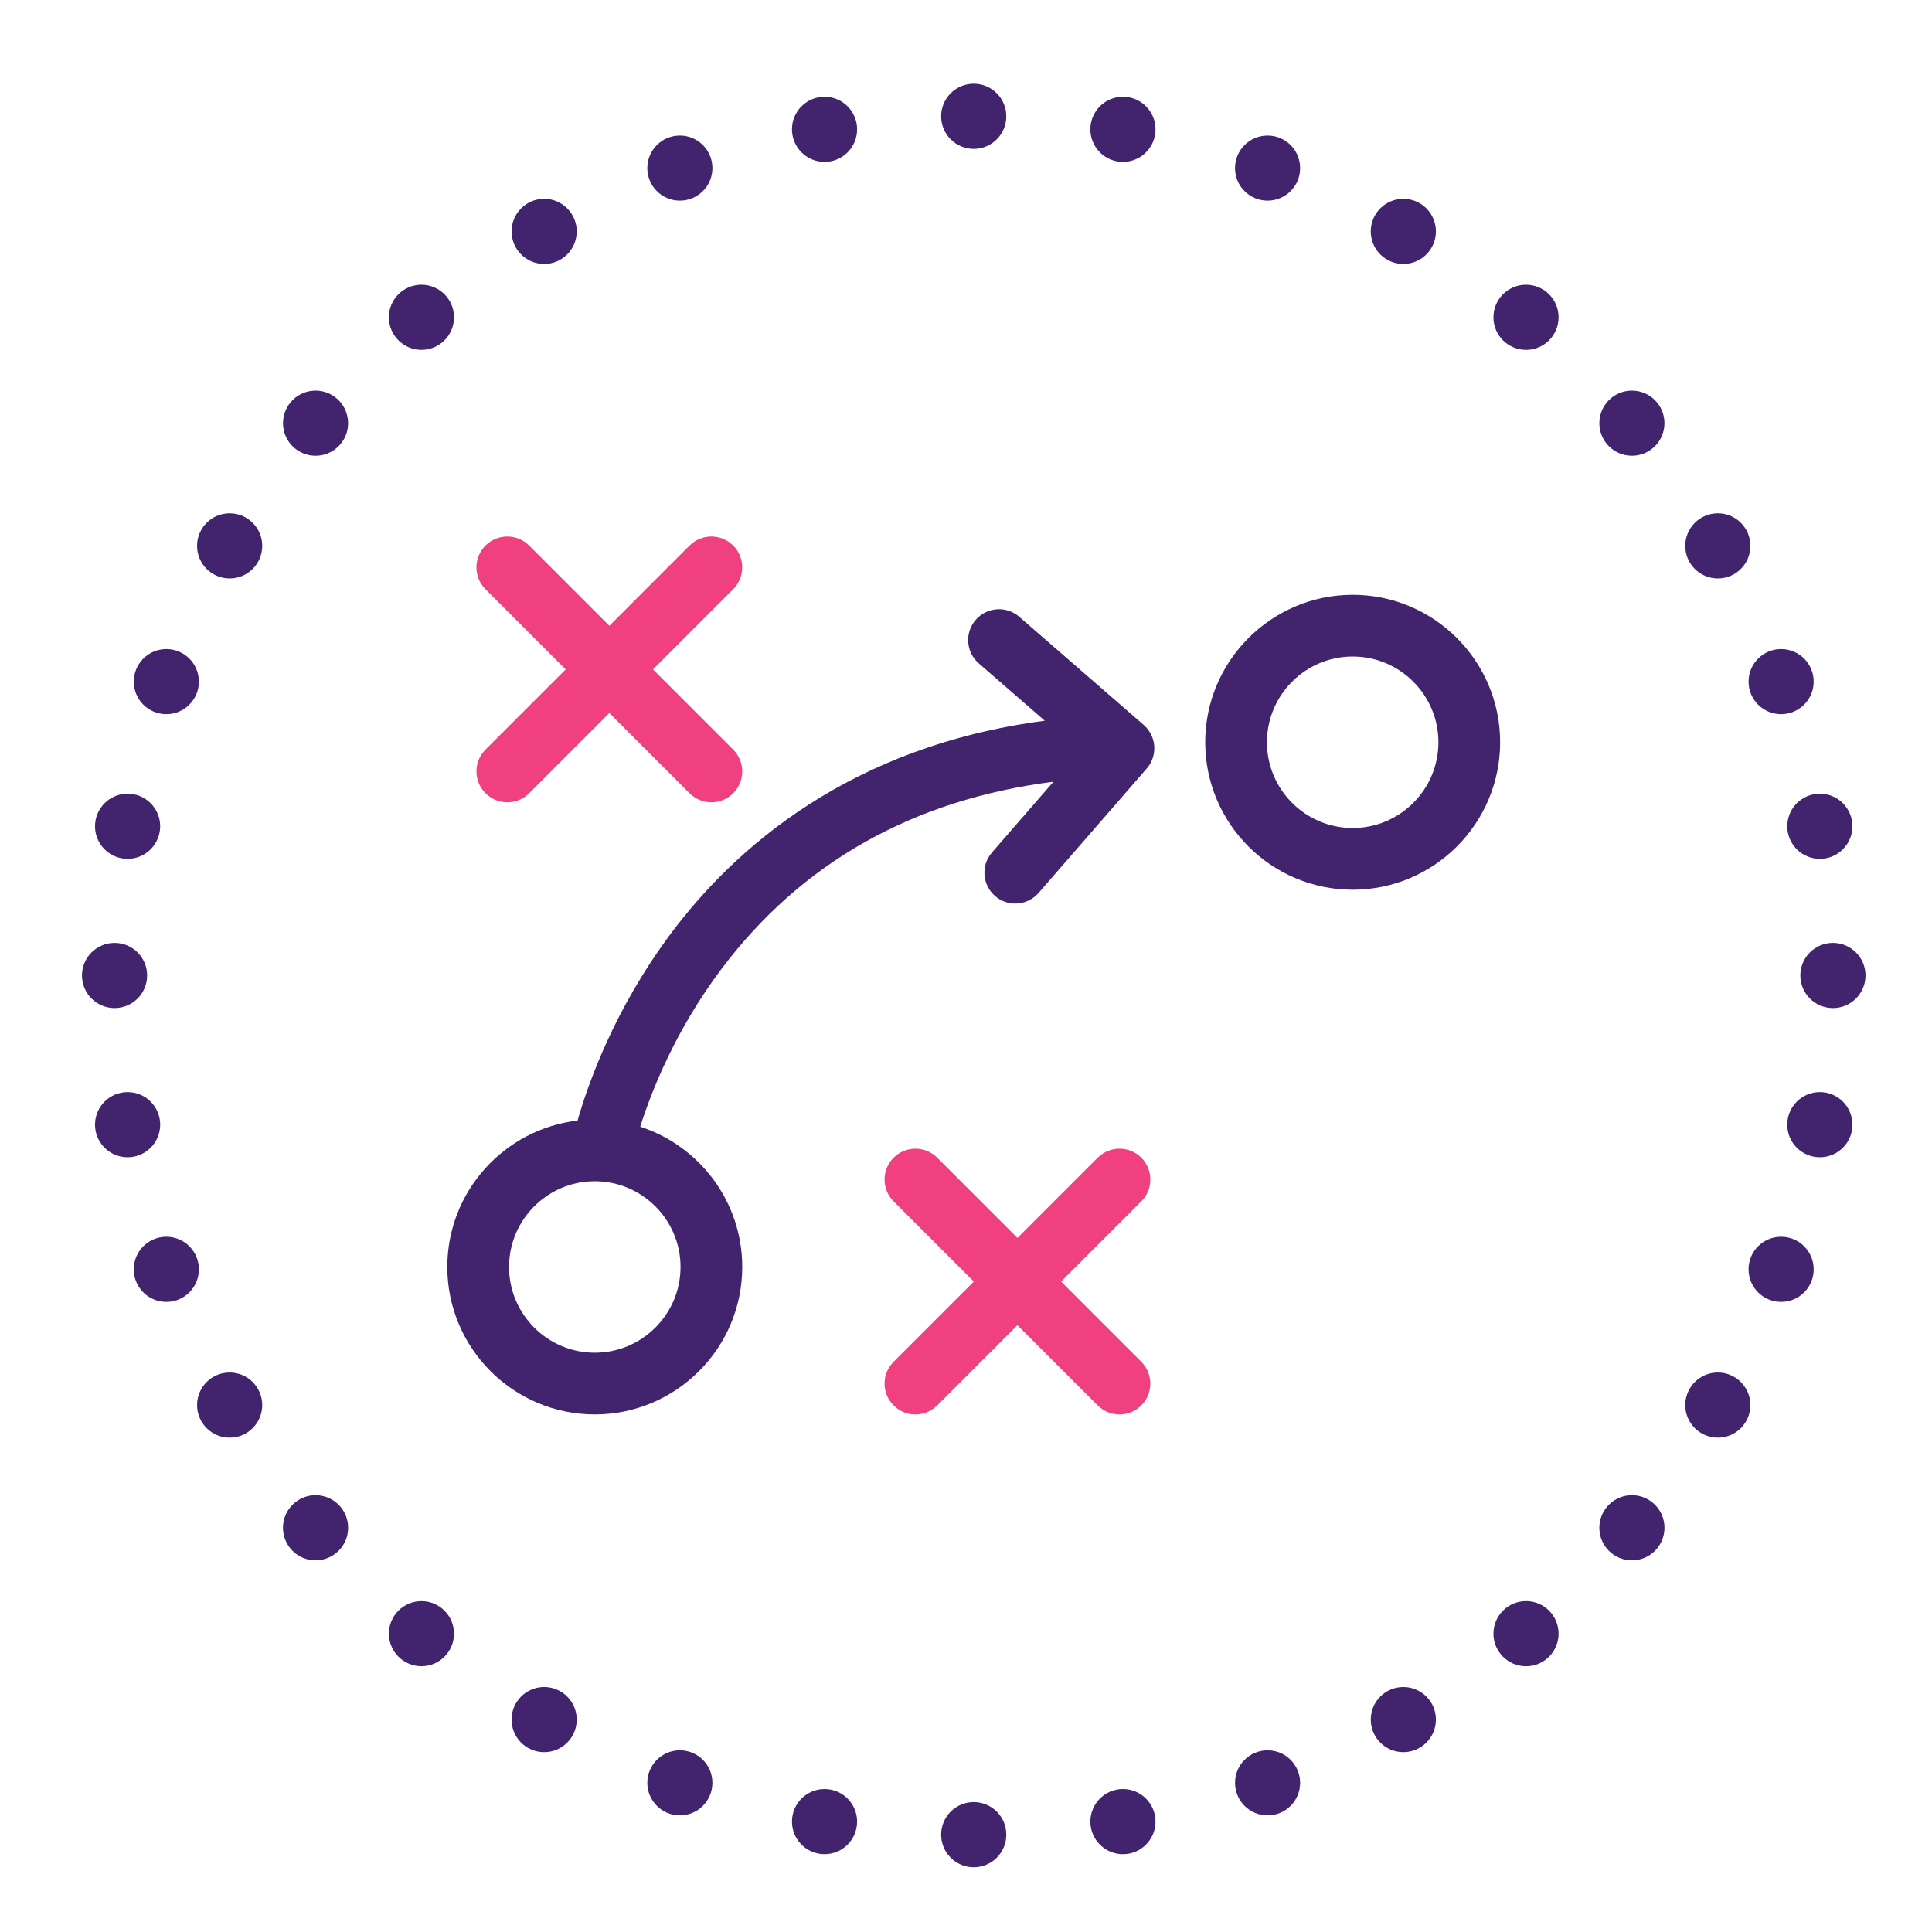 <?xml version="1.0" encoding="utf-8"?>
<!-- Generator: Adobe Illustrator 16.0.0, SVG Export Plug-In . SVG Version: 6.00 Build 0)  -->
<!DOCTYPE svg PUBLIC "-//W3C//DTD SVG 1.1//EN" "http://www.w3.org/Graphics/SVG/1.1/DTD/svg11.dtd">
<svg version="1.1" id="Layer_1" xmlns="http://www.w3.org/2000/svg" xmlns:xlink="http://www.w3.org/1999/xlink" x="0px" y="0px"
	 width="400px" height="400px" viewBox="0 0 400 400" enable-background="new 0 0 400 400" xml:space="preserve">
<g>
	<g>
		<g>
			<g>
				<path fill="#41246D" d="M201.596,373.105c3.729,0,6.746,3.02,6.746,6.744c0,3.726-3.018,6.744-6.746,6.744
					c-3.722,0-6.743-3.019-6.743-6.744C194.853,376.125,197.874,373.105,201.596,373.105z"/>
				<path fill="#41246D" d="M201.596,17.332c3.729,0,6.746,3.019,6.746,6.745c0,3.725-3.018,6.744-6.746,6.744
					c-3.722,0-6.743-3.019-6.743-6.744C194.853,20.351,197.874,17.332,201.596,17.332z"/>
			</g>
			<g>
				<circle fill="#41246D" cx="23.716" cy="201.96" r="6.746"/>
				<circle fill="#41246D" cx="379.487" cy="201.96" r="6.746"/>
			</g>
		</g>
		<g>
			<g>
				<circle fill="#41246D" cx="232.492" cy="377.144" r="6.743"/>
				<circle fill="#41246D" cx="170.711" cy="26.774" r="6.745"/>
			</g>
			<g>
				<circle fill="#41246D" cx="26.419" cy="232.851" r="6.748"/>
				<path fill="#41246D" d="M376.782,164.326c3.724,0,6.743,3.018,6.743,6.746c0,3.723-3.02,6.744-6.743,6.744
					c-3.727,0-6.745-3.021-6.745-6.744C370.037,167.344,373.056,164.326,376.782,164.326z"/>
			</g>
		</g>
		<g>
			<g>
				<path fill="#41246D" d="M262.438,362.381c3.724,0,6.74,3.015,6.74,6.738c0,3.722-3.017,6.738-6.74,6.738
					c-3.72,0-6.736-3.017-6.736-6.738C255.702,365.396,258.719,362.381,262.438,362.381z"/>
				<circle fill="#41246D" cx="140.758" cy="34.8" r="6.74"/>
			</g>
			<g>
				<path fill="#41246D" d="M34.438,256.057c3.724,0,6.744,3.02,6.744,6.743c0,3.726-3.02,6.745-6.744,6.745
					c-3.728,0-6.746-3.02-6.746-6.745C27.693,259.076,30.71,256.057,34.438,256.057z"/>
				<circle fill="#41246D" cx="368.763" cy="141.121" r="6.741"/>
			</g>
		</g>
		<g>
			<g>
				<path fill="#41246D" d="M290.547,349.273c3.724,0,6.744,3.021,6.744,6.746s-3.021,6.746-6.744,6.746
					c-3.728,0-6.747-3.021-6.747-6.746S286.819,349.273,290.547,349.273z"/>
				<circle fill="#41246D" cx="112.66" cy="47.906" r="6.745"/>
			</g>
			<g>
				<circle fill="#41246D" cx="47.548" cy="290.907" r="6.743"/>
				<circle fill="#41246D" cx="355.657" cy="113.017" r="6.746"/>
			</g>
		</g>
		<g>
			<g>
				<circle fill="#41246D" cx="315.944" cy="338.231" r="6.745"/>
				<path fill="#41246D" d="M87.258,58.949c3.722,0,6.742,3.021,6.742,6.746c0,3.724-3.02,6.744-6.742,6.744
					c-3.728,0-6.747-3.021-6.747-6.744C80.511,61.97,83.53,58.949,87.258,58.949z"/>
			</g>
			<g>
				<circle fill="#41246D" cx="65.333" cy="316.307" r="6.746"/>
				<circle fill="#41246D" cx="337.869" cy="87.617" r="6.74"/>
			</g>
		</g>
		<g>
			<g>
				<path fill="#41246D" d="M337.869,309.562c3.728,0,6.746,3.02,6.746,6.745s-3.019,6.746-6.746,6.746
					c-3.723,0-6.743-3.021-6.743-6.746S334.146,309.562,337.869,309.562z"/>
				<circle fill="#41246D" cx="65.333" cy="87.617" r="6.74"/>
			</g>
			<g>
				<path fill="#41246D" d="M87.258,331.493c3.718,0,6.737,3.018,6.737,6.736c0,3.724-3.019,6.739-6.737,6.739
					c-3.724,0-6.74-3.016-6.74-6.739C80.518,334.511,83.534,331.493,87.258,331.493z"/>
				<circle fill="#41246D" cx="315.944" cy="65.694" r="6.745"/>
			</g>
		</g>
		<g>
			<g>
				<circle fill="#41246D" cx="355.657" cy="290.907" r="6.743"/>
				<circle fill="#41246D" cx="47.548" cy="113.017" r="6.746"/>
			</g>
			<g>
				<circle fill="#41246D" cx="112.66" cy="356.02" r="6.746"/>
				<path fill="#41246D" d="M290.547,41.162c3.724,0,6.744,3.02,6.744,6.745s-3.021,6.745-6.744,6.745
					c-3.728,0-6.747-3.02-6.747-6.745S286.819,41.162,290.547,41.162z"/>
			</g>
		</g>
		<g>
			<g>
				<circle fill="#41246D" cx="368.763" cy="262.801" r="6.744"/>
				<circle fill="#41246D" cx="34.438" cy="141.121" r="6.741"/>
			</g>
			<g>
				<circle fill="#41246D" cx="140.758" cy="369.119" r="6.738"/>
				<circle fill="#41246D" cx="262.438" cy="34.8" r="6.74"/>
			</g>
		</g>
		<g>
			<g>
				<circle fill="#41246D" cx="376.782" cy="232.851" r="6.748"/>
				<path fill="#41246D" d="M26.419,164.326c3.723,0,6.743,3.018,6.743,6.746c0,3.723-3.02,6.744-6.743,6.744
					c-3.726,0-6.746-3.021-6.746-6.744C19.673,167.344,22.693,164.326,26.419,164.326z"/>
			</g>
			<g>
				<circle fill="#41246D" cx="170.711" cy="377.144" r="6.743"/>
				<circle fill="#41246D" cx="232.492" cy="26.774" r="6.745"/>
			</g>
		</g>
	</g>
</g>
<g>
	<path fill="#41246D" d="M280.062,123.147c-16.836,0-30.533,13.698-30.533,30.529c0,16.836,13.697,30.534,30.533,30.534
		c16.831,0,30.527-13.698,30.527-30.534C310.589,136.846,296.897,123.147,280.062,123.147L280.062,123.147z M280.062,171.431
		c-9.791,0-17.754-7.965-17.754-17.754c0-9.789,7.963-17.754,17.754-17.754c9.787,0,17.747,7.965,17.747,17.754
		C297.809,163.471,289.849,171.431,280.062,171.431z"/>
	<path fill="#F14080" d="M100.519,164.233c1.246,1.247,2.883,1.873,4.518,1.873c1.634,0,3.267-0.625,4.515-1.873l16.606-16.605
		l16.608,16.605c1.247,1.247,2.882,1.873,4.515,1.873c1.634,0,3.27-0.625,4.517-1.873c2.498-2.495,2.498-6.54,0-9.038
		l-16.607-16.604l16.607-16.604c2.493-2.498,2.493-6.543,0-9.039c-2.498-2.491-6.539-2.491-9.036,0l-16.604,16.606L109.55,112.95
		c-2.495-2.491-6.54-2.491-9.036,0c-2.495,2.496-2.495,6.541,0,9.039l16.605,16.604l-16.605,16.604
		C98.023,157.689,98.023,161.736,100.519,164.233L100.519,164.233z"/>
	<path fill="#F14080" d="M236.297,239.691c-2.497-2.493-6.542-2.493-9.038,0l-16.605,16.607l-16.606-16.607
		c-2.496-2.493-6.54-2.493-9.035,0c-2.496,2.496-2.496,6.542,0,9.035l16.605,16.608l-16.605,16.605
		c-2.496,2.496-2.496,6.541,0,9.037c1.244,1.245,2.882,1.868,4.515,1.868c1.635,0,3.271-0.623,4.518-1.868l16.606-16.606
		l16.605,16.606c1.249,1.245,2.883,1.868,4.519,1.868c1.634,0,3.271-0.623,4.518-1.868c2.493-2.496,2.493-6.541,0-9.037
		l-16.608-16.605l16.608-16.608C238.791,246.229,238.791,242.188,236.297,239.691L236.297,239.691z"/>
	<path fill="#41246D" d="M236.793,150.097l-25.768-22.398c-2.66-2.317-6.697-2.031-9.011,0.628
		c-2.318,2.665-2.033,6.697,0.632,9.015l13.662,11.876c-40.331,5.277-64.212,26.354-77.488,44.168
		c-11.628,15.604-17.064,30.973-19.243,38.611c-15.161,1.771-26.966,14.687-26.966,30.313c0,16.835,13.698,30.531,30.529,30.531
		c16.833,0,30.534-13.696,30.534-30.531c0-13.552-8.881-25.063-21.122-29.04c2.297-7.265,7.279-19.984,16.826-32.664
		c16.616-22.068,39.696-35.064,68.736-38.762l-12.734,14.648c-2.313,2.662-2.031,6.697,0.632,9.013
		c1.209,1.053,2.703,1.567,4.19,1.567c1.784,0,3.559-0.748,4.825-2.199l22.397-25.765
		C239.738,156.446,239.455,152.414,236.793,150.097L236.793,150.097z M140.896,262.314c0,9.789-7.965,17.752-17.754,17.752
		c-9.787,0-17.75-7.963-17.75-17.752c0-9.787,7.963-17.752,17.75-17.752C132.931,244.563,140.896,252.527,140.896,262.314z"/>
</g>
</svg>
